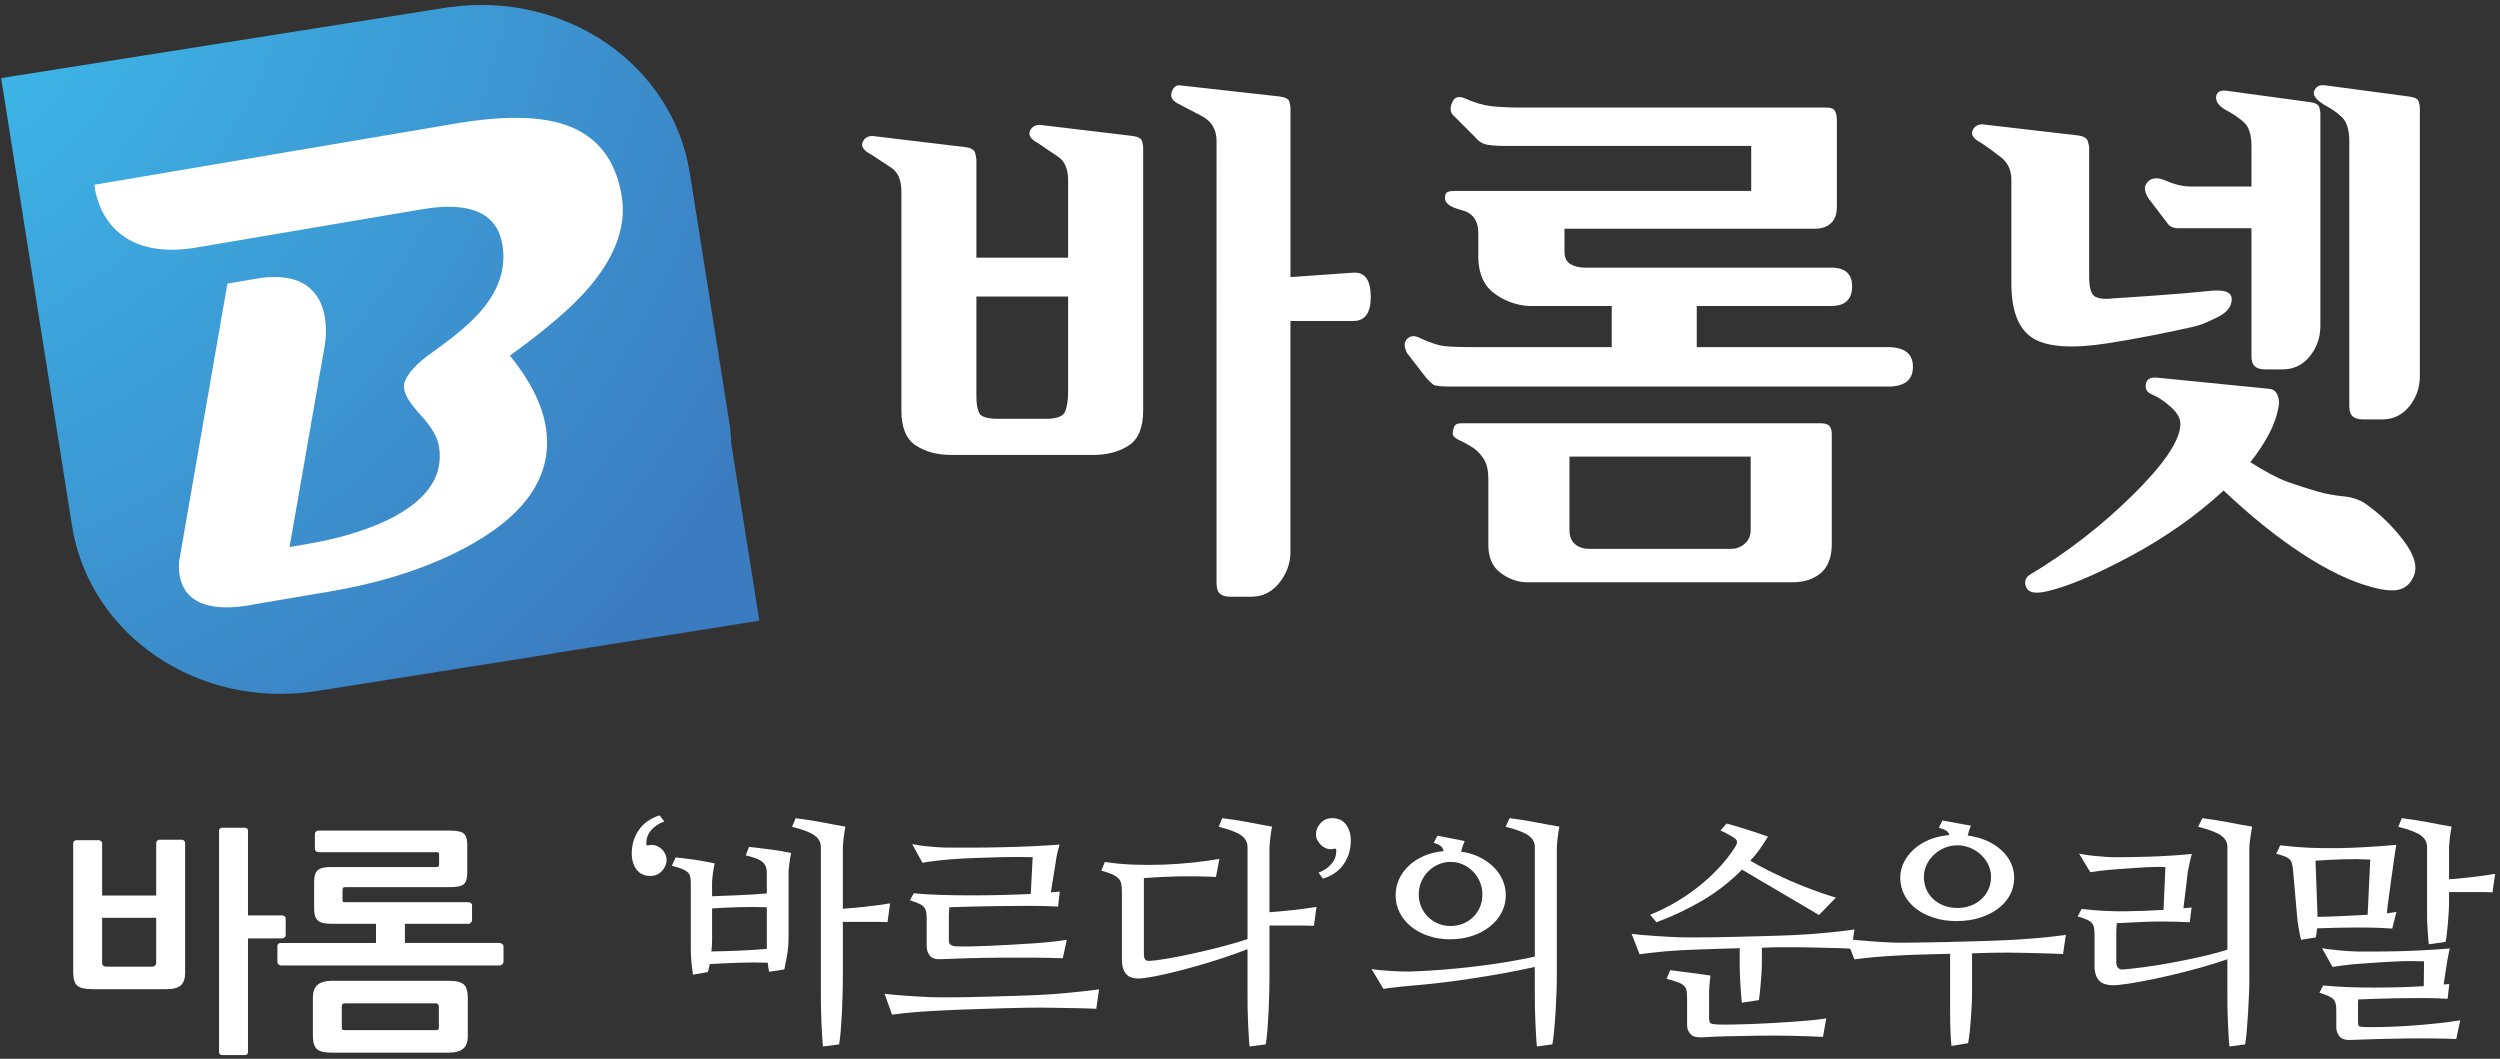 <?xml version="1.0" encoding="utf-8"?>
<!-- Generator: Adobe Illustrator 15.1.0, SVG Export Plug-In . SVG Version: 6.00 Build 0)  -->
<!DOCTYPE svg PUBLIC "-//W3C//DTD SVG 1.1//EN" "http://www.w3.org/Graphics/SVG/1.1/DTD/svg11.dtd">
<svg version="1.1" id="Layer_1" xmlns="http://www.w3.org/2000/svg" xmlns:xlink="http://www.w3.org/1999/xlink" x="0px" y="0px"
	 width="146px" height="61.834px" viewBox="0 0 146 61.834" enable-background="new 0 0 146 61.834" xml:space="preserve">
<rect x="0" y="0" width="146" height="61.834" fill="#333333" stroke="none"/>
<g>
	<g>
		
			<radialGradient id="SVGID_1_" cx="-3.516" cy="-23.114" r="64.535" gradientTransform="matrix(1.002 -0.159 0.156 0.988 -4.214 15.343)" gradientUnits="userSpaceOnUse">
			<stop  offset="0" style="stop-color:#3EC7F3"/>
			<stop  offset="1" style="stop-color:#3B7BBF"/>
		</radialGradient>
		<path fill="url(#SVGID_1_)" d="M40.287,10.109c-1.004-6.354-7.278-10.646-14.069-9.685V0.42l-0.22,0.034L12.517,2.589L0.067,4.561
			l1.84,11.625l1.583,9.996L4.205,30.7c1.017,6.421,7.414,10.744,14.29,9.656l13.481-2.135c0.174-0.027,0.345-0.062,0.517-0.096
			l11.851-1.876l-1.633-10.311c-0.016-0.435-0.056-0.876-0.126-1.315L40.287,10.109z"/>
		<path fill="#FFFFFF" d="M36.302,11.409c-0.36-2.128-1.466-3.503-3.317-4.128c-1.51-0.51-3.648-0.53-6.413-0.062L5.516,10.789
			c0,0,0.275,4.487,5.736,3.704l13.372-2.268c2.828-0.48,4.398,0.206,4.713,2.055c0.221,1.311-0.159,2.56-1.142,3.752
			c-0.581,0.718-1.55,1.555-2.904,2.513c-0.983,0.686-1.548,1.313-1.698,1.882c-0.012,0.077-0.003,0.198,0.026,0.366
			c0.057,0.335,0.383,0.831,0.982,1.486c0.598,0.657,0.943,1.248,1.032,1.775c0.28,1.652-0.59,3.024-2.61,4.118
			c-1.368,0.726-3.1,1.265-5.196,1.619l-0.917,0.155l2.071-11.862c0.082-0.522,0.591-4.66-4.15-3.787l-1.55,0.263l-2.819,16.218
			c-0.098,1.17,0.251,3.37,4.541,2.488l0,0l4.252-0.721c3.293-0.559,6.101-1.503,8.423-2.838c3.245-1.87,4.64-4.147,4.186-6.827
			c-0.22-1.297-0.916-2.669-2.086-4.115c2.09-1.504,3.616-2.812,4.575-3.927C35.952,14.984,36.602,13.176,36.302,11.409z"/>
		<g>
			<g>
				<path fill="#FFFFFF" d="M62.379,15.048v-4.514c0-0.67-0.201-1.135-0.601-1.395s-0.784-0.52-1.151-0.779
					c-0.412-0.215-0.574-0.444-0.487-0.683s0.271-0.366,0.552-0.388l5.421,0.647c0.345,0.044,0.54,0.147,0.583,0.309
					c0.045,0.164,0.065,0.276,0.065,0.342v15.385c0,0.997-0.28,1.679-0.843,2.045c-0.563,0.368-1.256,0.552-2.078,0.552h-8.277
					c-0.822,0-1.516-0.184-2.076-0.552c-0.564-0.366-0.846-1.048-0.846-2.045V11.185c0-0.673-0.199-1.137-0.6-1.396
					c-0.4-0.259-0.795-0.521-1.186-0.779c-0.41-0.216-0.572-0.443-0.486-0.682c0.086-0.237,0.271-0.368,0.552-0.39l5.421,0.65
					c0.367,0.043,0.572,0.168,0.617,0.373c0.042,0.206,0.063,0.318,0.063,0.34v5.747H62.379z M57.022,17.317v5.845
					c0,0.411,0.054,0.729,0.163,0.958c0.108,0.228,0.486,0.34,1.136,0.34h2.761c0.626,0,1-0.141,1.119-0.423
					c0.119-0.28,0.178-0.682,0.178-1.201v-5.519H57.022z M79.031,15.924c0.67-0.045,1.01,0.416,1.022,1.378
					c0.01,0.964-0.33,1.444-1.022,1.444h-3.668v13.472c0,0.671-0.217,1.276-0.649,1.817c-0.435,0.541-0.974,0.813-1.624,0.813
					h-1.232c-0.281,0-0.487-0.061-0.617-0.179c-0.13-0.119-0.194-0.32-0.194-0.601V8.23c0-0.671-0.292-1.158-0.878-1.461
					c-0.582-0.303-1.06-0.552-1.427-0.747c-0.305-0.173-0.405-0.394-0.31-0.664c0.1-0.271,0.255-0.396,0.473-0.374l5.81,0.65
					c0.346,0.041,0.54,0.146,0.585,0.307c0.042,0.163,0.064,0.276,0.064,0.341v9.9L79.031,15.924z"/>
				<path fill="#FFFFFF" d="M89.289,17.87c-0.736-0.042-1.407-0.286-2.014-0.73c-0.605-0.442-0.92-1.13-0.941-2.062v-1.459
					c0-0.736-0.324-1.186-0.973-1.347c-0.65-0.163-0.975-0.396-0.975-0.699c0-0.193,0.049-0.314,0.146-0.358
					c0.098-0.041,0.222-0.063,0.372-0.063h17.366v-2.63H87.957c-0.433,0-0.789-0.021-1.07-0.065s-0.52-0.185-0.715-0.422
					L84.81,6.671c-0.13-0.192-0.126-0.438,0.016-0.729c0.14-0.292,0.395-0.35,0.763-0.18c0.541,0.24,1.044,0.386,1.51,0.439
					c0.466,0.055,1.098,0.081,1.898,0.081h17.69c0.237,0,0.395,0.065,0.472,0.196c0.074,0.129,0.113,0.302,0.113,0.518v5.097
					c0,0.412-0.113,0.725-0.342,0.941c-0.228,0.217-0.546,0.325-0.957,0.325H91.366v1.331c0,0.347,0.112,0.589,0.341,0.729
					c0.227,0.141,0.515,0.211,0.859,0.211h14.379c0.822,0,1.229,0.373,1.219,1.12c-0.012,0.746-0.418,1.119-1.219,1.119h-7.854
					v2.403h11.165c0.974,0,1.46,0.384,1.46,1.151c0,0.77-0.486,1.152-1.46,1.152H84.744c-0.585,0-0.931-0.037-1.039-0.112
					c-0.108-0.078-0.248-0.213-0.422-0.407L82.18,20.63c-0.195-0.368-0.195-0.649,0-0.844c0.194-0.195,0.455-0.206,0.778-0.032
					c0.563,0.26,1.017,0.411,1.364,0.454c0.346,0.045,0.984,0.065,1.915,0.065h7.888V17.87H89.289z M106.313,33.484
					c-0.423,0.345-0.957,0.52-1.607,0.52H89.191c-0.542,0-1.056-0.18-1.543-0.537c-0.486-0.356-0.729-0.903-0.729-1.638v-3.862
					c0-0.478-0.082-0.851-0.244-1.12c-0.164-0.271-0.362-0.493-0.602-0.666c-0.26-0.174-0.53-0.324-0.812-0.454
					c-0.281-0.132-0.421-0.26-0.421-0.391c0-0.128,0.026-0.265,0.08-0.405c0.055-0.141,0.189-0.213,0.406-0.213h21.002
					c0.236,0,0.406,0.051,0.502,0.147c0.098,0.099,0.146,0.266,0.146,0.503v6.493C106.956,32.597,106.736,33.138,106.313,33.484z
					 M91.982,31.779c0.215,0.184,0.496,0.276,0.845,0.276h8.245c0.324,0,0.6-0.103,0.826-0.309c0.229-0.205,0.342-0.471,0.342-0.795
					v-4.285H91.657v4.285C91.657,31.32,91.766,31.596,91.982,31.779z"/>
				<path fill="#FFFFFF" d="M125.674,19.591c-0.887,0.173-1.74,0.324-2.563,0.454c-2.078,0.325-3.539,0.229-4.383-0.291
					c-0.843-0.521-1.265-1.591-1.265-3.214v-6.037c0-0.563-0.2-1.001-0.603-1.315c-0.399-0.313-0.794-0.6-1.184-0.86
					c-0.412-0.215-0.573-0.443-0.488-0.682c0.088-0.237,0.271-0.367,0.553-0.389l5.584,0.649c0.345,0.043,0.545,0.156,0.601,0.34
					c0.053,0.184,0.08,0.286,0.08,0.309v7.597c0,0.67,0.125,1.066,0.373,1.185c0.25,0.119,0.623,0.146,1.12,0.08
					c0.108,0,0.845-0.049,2.208-0.146c1.363-0.097,2.456-0.188,3.278-0.276c0.909-0.106,1.357,0.054,1.347,0.488
					c-0.01,0.433-0.287,0.778-0.827,1.039c-0.259,0.129-0.504,0.242-0.73,0.34c-0.228,0.099-0.492,0.178-0.795,0.244
					C127.331,19.257,126.563,19.418,125.674,19.591z M124.359,32.511c-2.065,1.104-3.705,1.785-4.916,2.044
					c-0.629,0.13-1.002,0.038-1.12-0.275c-0.119-0.314-0.038-0.558,0.243-0.73c2.163-1.298,4.144-2.829,5.94-4.593
					c1.796-1.765,2.737-3.121,2.824-4.074c0.043-0.368-0.13-0.73-0.521-1.087c-0.389-0.356-0.768-0.612-1.137-0.764
					c-0.279-0.107-0.399-0.308-0.355-0.6s0.271-0.417,0.682-0.374l6.525,0.649c0.236,0.022,0.399,0.146,0.484,0.373
					c0.088,0.229,0.11,0.438,0.066,0.634c-0.086,0.54-0.275,1.087-0.568,1.639c-0.293,0.553-0.654,1.098-1.087,1.639
					c0.887,0.564,1.616,0.947,2.19,1.153c0.574,0.205,1.163,0.395,1.77,0.568c0.455,0.129,0.952,0.222,1.492,0.274
					c0.541,0.056,0.984,0.212,1.333,0.472c0.82,0.584,1.546,1.293,2.174,2.126c0.628,0.832,0.821,1.52,0.584,2.061
					c-0.175,0.411-0.449,0.672-0.829,0.78c-0.377,0.106-0.945,0.053-1.703-0.164c-1.19-0.324-2.521-0.969-3.992-1.93
					c-1.473-0.965-2.996-2.191-4.577-3.685C128.261,30.118,126.428,31.405,124.359,32.511z M127.201,13.327
					c-0.152,0-0.282-0.026-0.391-0.082c-0.107-0.055-0.193-0.135-0.259-0.243l-1.038-1.363c-0.13-0.174-0.213-0.352-0.244-0.536
					c-0.032-0.184,0.027-0.351,0.179-0.503c0.237-0.237,0.601-0.248,1.087-0.032c0.488,0.217,0.958,0.325,1.413,0.325h3.538V8.555
					c0-0.671-0.143-1.138-0.424-1.396c-0.281-0.259-0.627-0.497-1.038-0.715c-0.433-0.237-0.633-0.503-0.601-0.795
					c0.032-0.291,0.255-0.406,0.665-0.341l4.772,0.649c0.345,0.044,0.541,0.146,0.585,0.308c0.042,0.163,0.065,0.276,0.065,0.342
					v12.431c0,0.673-0.207,1.262-0.618,1.771s-0.942,0.763-1.591,0.763h-1.005c-0.283,0-0.486-0.06-0.618-0.179
					c-0.129-0.118-0.193-0.318-0.193-0.602v-7.464H127.201z M140.672,5.635c0.346,0.041,0.539,0.146,0.584,0.307
					c0.043,0.163,0.064,0.276,0.064,0.341v15.679c0,0.671-0.205,1.261-0.616,1.769c-0.412,0.509-0.942,0.763-1.591,0.763h-1.103
					c-0.283,0-0.486-0.061-0.617-0.178c-0.13-0.12-0.194-0.319-0.194-0.601V8.263c0-0.671-0.143-1.142-0.422-1.412
					c-0.282-0.27-0.629-0.513-1.04-0.73c-0.497-0.303-0.692-0.578-0.583-0.827c0.107-0.249,0.323-0.353,0.648-0.309L140.672,5.635z"
					/>
			</g>
		</g>
	</g>
	<g>
		<path fill="#FFFFFF" d="M10.576,57.531c-0.157,0.158-0.446,0.237-0.867,0.237H5.391c-0.431,0-0.725-0.069-0.881-0.21
			c-0.157-0.14-0.235-0.396-0.235-0.769v-7.554c0-0.047,0.02-0.086,0.059-0.119c0.039-0.032,0.083-0.049,0.132-0.049h1.292
			c0.049,0,0.095,0.017,0.14,0.049c0.044,0.033,0.066,0.072,0.066,0.119V52.3h3.158v-3.077c0-0.047,0.02-0.089,0.059-0.126
			s0.083-0.057,0.132-0.057h1.307c0.049,0,0.093,0.02,0.132,0.057c0.039,0.037,0.059,0.079,0.059,0.126v7.608
			C10.811,57.14,10.732,57.372,10.576,57.531z M9.122,53.601H5.964v2.615c0,0.159,0.088,0.238,0.264,0.238h2.629
			c0.176,0,0.264-0.079,0.264-0.238V53.601z M16.619,54.747c-0.044,0.038-0.09,0.057-0.139,0.057h-1.998v6.63
			c0,0.121-0.064,0.182-0.191,0.182h-1.307c-0.127,0-0.191-0.061-0.191-0.182V48.522c0-0.121,0.063-0.182,0.191-0.182h1.307
			c0.127,0,0.191,0.061,0.191,0.182v4.938h1.998c0.049,0,0.095,0.016,0.139,0.049c0.044,0.032,0.066,0.072,0.066,0.118v0.979
			C16.686,54.663,16.664,54.71,16.619,54.747z"/>
		<path fill="#FFFFFF" d="M27.502,53.88c-0.044,0.047-0.085,0.07-0.125,0.07h-3.73v1.119h5.537c0.049,0,0.098,0.021,0.147,0.063
			s0.074,0.087,0.074,0.133v0.909c0,0.047-0.025,0.094-0.074,0.141c-0.049,0.046-0.098,0.069-0.147,0.069H16.406
			c-0.059,0-0.108-0.021-0.147-0.063c-0.04-0.042-0.059-0.091-0.059-0.147v-0.909c0-0.13,0.068-0.195,0.206-0.195h5.552V53.95
			h-2.629c-0.382,0-0.641-0.067-0.778-0.203c-0.137-0.135-0.206-0.352-0.206-0.65v-1.622c0-0.299,0.066-0.513,0.198-0.644
			s0.389-0.196,0.771-0.196h6.154c0.079,0,0.127-0.012,0.147-0.035c0.02-0.022,0.029-0.076,0.029-0.16v-0.518
			c0-0.075-0.01-0.119-0.029-0.133c-0.02-0.015-0.073-0.021-0.162-0.021h-6.859c-0.049,0-0.095-0.019-0.139-0.056
			c-0.044-0.037-0.066-0.079-0.066-0.126V48.69c0-0.046,0.022-0.088,0.066-0.126c0.044-0.037,0.09-0.056,0.139-0.056h7.696
			c0.401,0,0.668,0.059,0.8,0.175c0.132,0.117,0.198,0.334,0.198,0.65v1.637c0,0.326-0.066,0.548-0.198,0.664
			c-0.132,0.117-0.399,0.175-0.8,0.175h-6.095c-0.088,0-0.142,0.012-0.162,0.035s-0.029,0.072-0.029,0.147v0.531
			c0,0.084,0.01,0.133,0.029,0.146c0.02,0.015,0.078,0.021,0.176,0.021h7.153c0.049,0,0.095,0.017,0.139,0.049
			c0.044,0.032,0.066,0.077,0.066,0.133v0.867C27.568,53.787,27.546,53.834,27.502,53.88z M27.04,61.252
			c-0.186,0.148-0.465,0.224-0.837,0.224h-6.814c-0.441,0-0.737-0.072-0.889-0.217s-0.228-0.398-0.228-0.763v-2.224
			c0-0.354,0.093-0.608,0.279-0.763c0.186-0.153,0.465-0.23,0.837-0.23h6.814c0.441,0,0.737,0.072,0.889,0.217
			s0.228,0.403,0.228,0.776v2.224C27.318,60.851,27.226,61.103,27.04,61.252z M25.629,58.817c0-0.148-0.063-0.224-0.191-0.224
			h-5.287c-0.079,0-0.13,0.017-0.154,0.049c-0.024,0.033-0.037,0.087-0.037,0.161v1.175c0,0.084,0.012,0.136,0.037,0.154
			s0.076,0.027,0.154,0.027h5.287c0.079,0,0.13-0.009,0.154-0.027s0.037-0.07,0.037-0.154V58.817z"/>
		<path fill="#FFFFFF" d="M37.877,49.365c0.137-0.036,0.269-0.034,0.396,0.007s0.239,0.103,0.335,0.185
			c0.095,0.082,0.173,0.183,0.232,0.301s0.089,0.236,0.089,0.354c0,0.237-0.089,0.453-0.267,0.649
			c-0.177,0.195-0.407,0.293-0.689,0.293c-0.346,0-0.613-0.125-0.799-0.375c-0.187-0.251-0.28-0.563-0.28-0.936
			c0-0.511,0.136-0.966,0.41-1.366c0.273-0.4,0.678-0.688,1.216-0.86l0.273,0.354c-0.337,0.128-0.597,0.303-0.778,0.526
			c-0.183,0.223-0.273,0.476-0.273,0.758C37.74,49.365,37.786,49.401,37.877,49.365z"/>
		<path fill="#FFFFFF" d="M44.838,56.223c-0.52-0.019-1.073-0.019-1.66,0s-1.164,0.046-1.728,0.082
			c-0.018,0.091-0.037,0.173-0.055,0.246c-0.018,0.072-0.036,0.146-0.055,0.218l-0.874,0.15c-0.027-0.182-0.055-0.407-0.082-0.676
			s-0.041-0.53-0.041-0.785v-3.907c0-0.146-0.014-0.271-0.041-0.376c-0.027-0.104-0.082-0.19-0.164-0.259
			c-0.082-0.068-0.196-0.131-0.342-0.187s-0.333-0.111-0.56-0.167l0.219-0.487c0.146,0.019,0.314,0.037,0.505,0.055
			c0.191,0.019,0.389,0.044,0.594,0.075c0.205,0.032,0.407,0.066,0.608,0.103c0.2,0.037,0.391,0.073,0.574,0.109
			c-0.019,0.082-0.037,0.176-0.055,0.28c-0.019,0.104-0.034,0.209-0.048,0.314c-0.014,0.104-0.025,0.202-0.034,0.293
			c-0.009,0.092-0.014,0.164-0.014,0.219v0.819c0.51-0.018,1.029-0.038,1.557-0.062c0.528-0.022,1.075-0.057,1.64-0.102v-1.206
			c0-0.136-0.019-0.253-0.055-0.353c-0.037-0.1-0.101-0.19-0.191-0.272c-0.091-0.082-0.217-0.152-0.376-0.212
			c-0.159-0.059-0.362-0.12-0.608-0.184l0.191-0.492c0.191,0.019,0.392,0.041,0.601,0.068c0.209,0.027,0.424,0.055,0.643,0.082
			c0.218,0.027,0.43,0.06,0.635,0.096s0.398,0.072,0.58,0.109c-0.018,0.082-0.036,0.177-0.055,0.286
			c-0.018,0.109-0.033,0.219-0.047,0.328s-0.025,0.21-0.035,0.301c-0.009,0.091-0.014,0.159-0.014,0.205v3.756
			c0,0.41-0.029,0.781-0.088,1.113c-0.06,0.333-0.112,0.604-0.158,0.813l-0.887,0.136c-0.02-0.072-0.035-0.154-0.049-0.245
			S44.846,56.323,44.838,56.223z M44.783,55.281v-2.296c-0.511-0.019-1.037-0.021-1.578-0.007c-0.542,0.014-1.082,0.038-1.619,0.074
			v1.82c0,0.245-0.014,0.477-0.041,0.693c0.519-0.009,1.059-0.024,1.619-0.047c0.56-0.023,1.1-0.058,1.619-0.103V55.281z
			 M49.223,57.056c0,0.282-0.005,0.608-0.014,0.977c-0.01,0.369-0.023,0.738-0.041,1.106c-0.019,0.369-0.041,0.72-0.068,1.052
			c-0.027,0.333-0.06,0.599-0.096,0.8l-0.943,0.122c-0.018-0.146-0.033-0.341-0.047-0.587s-0.027-0.508-0.041-0.785
			c-0.014-0.278-0.023-0.564-0.027-0.861c-0.005-0.295-0.008-0.575-0.008-0.84v-8.578c0-0.282-0.129-0.513-0.389-0.689
			c-0.26-0.178-0.689-0.34-1.291-0.485l0.205-0.506c0.228,0.027,0.476,0.062,0.744,0.103c0.27,0.041,0.535,0.087,0.799,0.137
			c0.265,0.051,0.516,0.099,0.752,0.144c0.236,0.046,0.441,0.082,0.615,0.109c-0.02,0.082-0.037,0.183-0.055,0.301
			c-0.02,0.118-0.035,0.239-0.049,0.361c-0.014,0.123-0.025,0.235-0.033,0.335c-0.01,0.101-0.014,0.173-0.014,0.219v3.579
			c0.391-0.027,0.842-0.068,1.352-0.123s0.979-0.118,1.407-0.191l-0.15,1.093c-0.163-0.009-0.354-0.014-0.573-0.014
			s-0.447,0-0.684,0s-0.473,0-0.71,0s-0.45,0-0.642,0V57.056z"/>
		<path fill="#FFFFFF" d="M64.023,58.913c-0.364-0.018-0.838-0.031-1.421-0.041s-1.179-0.019-1.789-0.028
			c-0.255,0-0.565,0.003-0.929,0.008c-0.365,0.004-0.758,0.014-1.182,0.027s-0.856,0.027-1.298,0.041
			c-0.442,0.014-0.862,0.027-1.264,0.041s-0.763,0.03-1.086,0.048c-0.323,0.019-0.576,0.032-0.759,0.041
			c-0.346,0.019-0.715,0.046-1.105,0.082c-0.393,0.037-0.756,0.078-1.094,0.123l-0.437-1.216c0.409,0.046,0.845,0.085,1.305,0.116
			c0.46,0.032,0.899,0.058,1.317,0.076c0.229,0.01,0.514,0.014,0.854,0.014s0.71-0.002,1.106-0.007s0.806-0.014,1.229-0.027
			c0.423-0.015,0.833-0.025,1.229-0.035c0.396-0.009,0.762-0.021,1.1-0.034c0.336-0.014,0.614-0.024,0.833-0.034
			c0.61-0.027,1.231-0.072,1.864-0.137c0.633-0.063,1.195-0.127,1.688-0.191L64.023,58.913z M60.309,50.062
			c-0.219-0.009-0.529-0.014-0.93-0.014s-0.819,0.007-1.256,0.021c-0.438,0.014-0.859,0.027-1.264,0.041
			c-0.406,0.014-0.723,0.03-0.949,0.048c-0.102,0.01-0.23,0.019-0.391,0.027c-0.158,0.01-0.332,0.025-0.519,0.048
			c-0.187,0.023-0.378,0.046-0.573,0.068c-0.196,0.023-0.381,0.053-0.554,0.089l-0.601-1.093c0.09,0.019,0.223,0.041,0.396,0.068
			c0.172,0.027,0.356,0.05,0.553,0.068c0.195,0.019,0.391,0.034,0.588,0.048c0.195,0.014,0.361,0.021,0.498,0.021
			c0.346,0,0.801,0,1.365,0s1.162-0.007,1.79-0.021s1.245-0.034,1.851-0.062s1.127-0.06,1.564-0.096
			c-0.027,0.082-0.066,0.228-0.116,0.438c-0.05,0.209-0.085,0.396-0.103,0.56l-0.287,1.79c0.109-0.01,0.205-0.017,0.287-0.021
			c0.082-0.005,0.159-0.012,0.232-0.021l-0.096,0.874c-0.51-0.027-1.084-0.041-1.721-0.041c-0.639,0-1.262,0.005-1.872,0.014
			s-1.165,0.021-1.667,0.034c-0.5,0.014-0.865,0.025-1.092,0.034c0,0.073-0.005,0.147-0.014,0.226
			c-0.01,0.077-0.014,0.152-0.014,0.225v1.503c0,0.118,0.039,0.2,0.115,0.246c0.078,0.046,0.166,0.073,0.268,0.082
			c0.218,0.009,0.496,0.012,0.832,0.007c0.338-0.005,0.704-0.016,1.1-0.034c0.396-0.019,0.809-0.039,1.236-0.062
			s0.848-0.048,1.258-0.075c0.409-0.027,0.794-0.06,1.154-0.096c0.359-0.036,0.666-0.077,0.922-0.123l-0.232,1.079
			c-0.492-0.018-1.061-0.029-1.707-0.034c-0.647-0.004-1.303-0.004-1.968,0c-0.665,0.005-1.3,0.017-1.905,0.034
			c-0.605,0.019-1.113,0.036-1.523,0.055c-0.31,0.019-0.528-0.048-0.656-0.197c-0.127-0.15-0.19-0.343-0.19-0.579v-1.605
			c0-0.163-0.012-0.297-0.034-0.401c-0.023-0.104-0.068-0.195-0.137-0.272s-0.166-0.143-0.293-0.197
			c-0.129-0.055-0.301-0.118-0.52-0.19l0.232-0.408c0.455,0.045,0.972,0.077,1.55,0.095c0.578,0.019,1.173,0.027,1.782,0.027
			c0.61,0,1.217-0.007,1.817-0.021s1.161-0.034,1.681-0.062L60.309,50.062z"/>
		<path fill="#FFFFFF" d="M72.855,49.461c0-0.282-0.13-0.513-0.39-0.689c-0.259-0.178-0.69-0.34-1.291-0.485l0.205-0.506
			c0.228,0.027,0.476,0.062,0.745,0.103c0.268,0.041,0.534,0.087,0.799,0.137c0.264,0.051,0.514,0.099,0.751,0.144
			c0.237,0.046,0.441,0.082,0.614,0.109c-0.018,0.082-0.036,0.183-0.055,0.301c-0.018,0.118-0.033,0.239-0.047,0.361
			c-0.014,0.123-0.025,0.235-0.035,0.335c-0.009,0.101-0.014,0.173-0.014,0.219v3.784c0.393-0.027,0.843-0.068,1.354-0.123
			c0.51-0.055,0.974-0.118,1.393-0.191l-0.15,1.106c-0.164-0.009-0.355-0.014-0.574-0.014c-0.218,0-0.443,0-0.676,0
			s-0.467,0-0.703,0s-0.451,0-0.643,0v3.005c0,0.282-0.004,0.608-0.014,0.977c-0.009,0.369-0.022,0.738-0.041,1.106
			c-0.018,0.369-0.041,0.72-0.068,1.052c-0.027,0.333-0.059,0.599-0.095,0.8l-0.942,0.122c-0.019-0.146-0.035-0.341-0.049-0.587
			s-0.027-0.508-0.041-0.785c-0.014-0.278-0.021-0.564-0.027-0.861c-0.004-0.295-0.006-0.575-0.006-0.84v-2.608
			c-0.42,0.163-0.891,0.332-1.414,0.505s-1.059,0.337-1.605,0.492c-0.546,0.154-1.078,0.293-1.598,0.416s-0.983,0.212-1.394,0.267
			c-0.474,0.073-0.813,0.016-1.018-0.171s-0.308-0.498-0.308-0.936v-3.975c0-0.164-0.014-0.308-0.041-0.431s-0.084-0.228-0.17-0.314
			c-0.087-0.086-0.21-0.164-0.369-0.231c-0.16-0.068-0.367-0.14-0.621-0.212l0.204-0.506c0.52,0.082,1.073,0.135,1.659,0.157
			c0.588,0.022,1.178,0.022,1.77,0s1.168-0.063,1.729-0.123c0.56-0.059,1.072-0.13,1.536-0.212l-0.204,1.052
			c-0.857-0.036-1.638-0.045-2.344-0.027c-0.705,0.019-1.326,0.051-1.864,0.096v4.453c0,0.155,0.03,0.26,0.089,0.314
			s0.139,0.077,0.239,0.068c0.31-0.019,0.703-0.07,1.182-0.157c0.478-0.086,0.983-0.188,1.517-0.308
			c0.532-0.118,1.064-0.248,1.598-0.389c0.533-0.142,1.008-0.28,1.428-0.417V49.461z"/>
		<path fill="#FFFFFF" d="M77.903,49.57c-0.137,0.036-0.269,0.034-0.396-0.007s-0.239-0.104-0.335-0.191
			c-0.096-0.086-0.172-0.187-0.231-0.301c-0.06-0.113-0.089-0.229-0.089-0.348c0-0.237,0.089-0.453,0.266-0.649
			c0.178-0.195,0.408-0.294,0.69-0.294c0.347,0,0.612,0.126,0.8,0.376c0.186,0.251,0.279,0.563,0.279,0.936
			c0,0.511-0.137,0.966-0.41,1.366c-0.273,0.401-0.678,0.688-1.215,0.86l-0.26-0.354c0.328-0.128,0.582-0.303,0.765-0.526
			c0.183-0.223,0.273-0.476,0.273-0.758C78.04,49.57,77.994,49.534,77.903,49.57z"/>
		<path fill="#FFFFFF" d="M89.631,56.469c-0.564,0.127-1.147,0.245-1.748,0.354c-0.602,0.109-1.197,0.21-1.789,0.301
			c-0.593,0.091-1.162,0.171-1.708,0.239s-1.038,0.121-1.476,0.157c-0.091,0.009-0.223,0.021-0.396,0.034
			c-0.172,0.014-0.361,0.031-0.566,0.055c-0.205,0.022-0.41,0.045-0.615,0.068c-0.204,0.022-0.385,0.048-0.539,0.074l-0.696-1.16
			c0.146,0.027,0.318,0.05,0.519,0.067c0.201,0.019,0.405,0.034,0.615,0.048c0.209,0.014,0.41,0.023,0.601,0.027
			c0.191,0.005,0.351,0.007,0.479,0.007c1.293-0.045,2.577-0.146,3.853-0.3c1.274-0.155,2.431-0.347,3.469-0.574v-6.406
			c0-0.282-0.135-0.513-0.402-0.689c-0.27-0.178-0.704-0.34-1.305-0.485l0.232-0.506c0.219,0.027,0.459,0.062,0.724,0.103
			c0.264,0.041,0.528,0.087,0.792,0.137c0.264,0.051,0.518,0.099,0.758,0.144c0.242,0.046,0.453,0.082,0.636,0.109
			c-0.019,0.082-0.036,0.183-0.055,0.301s-0.034,0.239-0.048,0.361c-0.014,0.123-0.025,0.235-0.034,0.335
			c-0.009,0.101-0.014,0.173-0.014,0.219v7.567c0,0.282-0.007,0.608-0.021,0.977c-0.014,0.369-0.031,0.738-0.055,1.106
			c-0.023,0.369-0.05,0.72-0.082,1.052c-0.031,0.333-0.066,0.599-0.102,0.8l-0.902,0.122c-0.018-0.146-0.034-0.341-0.048-0.587
			s-0.027-0.508-0.041-0.785c-0.014-0.278-0.022-0.564-0.027-0.861c-0.005-0.295-0.007-0.575-0.007-0.84V56.469z M85.328,49.734
			c0.383,0.055,0.732,0.159,1.052,0.313c0.319,0.155,0.595,0.345,0.827,0.567c0.231,0.224,0.411,0.478,0.539,0.765
			c0.127,0.287,0.191,0.59,0.191,0.908c0,0.364-0.082,0.702-0.246,1.011c-0.164,0.311-0.392,0.581-0.684,0.813
			c-0.291,0.232-0.635,0.414-1.031,0.546c-0.396,0.133-0.826,0.198-1.291,0.198c-0.455,0-0.879-0.065-1.27-0.198
			c-0.392-0.132-0.729-0.313-1.012-0.546c-0.281-0.232-0.502-0.503-0.662-0.813c-0.159-0.309-0.238-0.646-0.238-1.011
			c0-0.336,0.068-0.653,0.205-0.949c0.136-0.296,0.329-0.56,0.58-0.792c0.25-0.232,0.547-0.421,0.888-0.567
			c0.341-0.146,0.718-0.236,1.127-0.272c-0.019-0.118-0.065-0.212-0.144-0.28c-0.077-0.068-0.221-0.139-0.43-0.212l0.219-0.409
			c0.1,0.018,0.218,0.041,0.354,0.067c0.137,0.027,0.275,0.055,0.417,0.082c0.141,0.027,0.284,0.055,0.43,0.082
			c0.146,0.027,0.273,0.055,0.383,0.082c-0.027,0.092-0.062,0.188-0.103,0.287C85.39,49.507,85.355,49.616,85.328,49.734z
			 M86.571,52.233c0-0.264-0.05-0.512-0.15-0.744s-0.234-0.433-0.403-0.601c-0.168-0.169-0.363-0.303-0.587-0.403
			c-0.224-0.1-0.462-0.15-0.718-0.15c-0.254,0-0.494,0.051-0.717,0.15c-0.223,0.101-0.418,0.234-0.587,0.403
			c-0.169,0.168-0.304,0.368-0.403,0.601s-0.15,0.48-0.15,0.744c0,0.273,0.051,0.521,0.15,0.745c0.1,0.223,0.234,0.416,0.403,0.58
			s0.364,0.292,0.587,0.383s0.463,0.137,0.717,0.137c0.256,0,0.497-0.046,0.725-0.137s0.426-0.219,0.594-0.383
			c0.169-0.164,0.301-0.357,0.396-0.58C86.523,52.755,86.571,52.507,86.571,52.233z"/>
		<path fill="#FFFFFF" d="M102.896,56.113c0,0.164-0.005,0.344-0.014,0.539c-0.01,0.196-0.023,0.399-0.041,0.608
			c-0.018,0.21-0.037,0.412-0.055,0.607c-0.018,0.196-0.041,0.376-0.068,0.54l-0.997,0.15c-0.019-0.164-0.034-0.351-0.048-0.561
			c-0.014-0.209-0.027-0.419-0.041-0.628c-0.014-0.21-0.022-0.405-0.027-0.588c-0.004-0.182-0.007-0.337-0.007-0.464v-0.942
			c-0.382,0.009-0.761,0.021-1.134,0.034s-0.724,0.024-1.052,0.034c-0.327,0.009-0.619,0.021-0.874,0.034
			c-0.256,0.014-0.455,0.024-0.602,0.034c-0.336,0.018-0.705,0.047-1.105,0.088c-0.401,0.041-0.762,0.085-1.08,0.13l-0.464-1.188
			c0.409,0.046,0.849,0.085,1.317,0.116c0.47,0.032,0.909,0.058,1.318,0.075c0.219,0.01,0.51,0.014,0.875,0.014
			c0.363,0,0.762-0.002,1.195-0.007c0.432-0.004,0.883-0.014,1.352-0.027s0.918-0.024,1.346-0.034
			c0.428-0.009,0.824-0.021,1.188-0.034s0.655-0.024,0.874-0.034c0.61-0.027,1.229-0.07,1.857-0.13
			c0.629-0.059,1.193-0.125,1.694-0.197l-0.177,1.12c-0.184-0.01-0.395-0.019-0.636-0.027c-0.241-0.01-0.503-0.017-0.786-0.021
			c-0.281-0.005-0.573-0.012-0.873-0.021c-0.301-0.01-0.602-0.014-0.902-0.014c-0.236,0-0.528,0-0.874,0
			c-0.347,0-0.733,0.009-1.161,0.027V56.113z M102.213,50.267c0.711,0.41,1.494,0.802,2.35,1.175c0.856,0.374,1.74,0.701,2.65,0.983
			l-0.983,1.011c-0.31-0.182-0.649-0.382-1.018-0.601c-0.369-0.219-0.751-0.444-1.147-0.676c-0.396-0.232-0.793-0.465-1.188-0.697
			s-0.776-0.457-1.141-0.676c-0.701,0.71-1.479,1.315-2.336,1.816s-1.743,0.92-2.663,1.257l-0.369-0.438
			c0.564-0.228,1.1-0.493,1.605-0.799c0.505-0.305,0.971-0.635,1.399-0.99s0.811-0.722,1.147-1.1s0.619-0.754,0.848-1.127
			c0.109-0.182,0.1-0.323-0.027-0.424c-0.082-0.063-0.213-0.146-0.39-0.245c-0.178-0.101-0.335-0.178-0.472-0.232l0.355-0.41
			c0.173,0.046,0.366,0.101,0.58,0.164c0.215,0.063,0.428,0.13,0.643,0.198c0.214,0.068,0.424,0.137,0.628,0.205
			c0.205,0.068,0.394,0.134,0.567,0.197c-0.155,0.256-0.316,0.501-0.485,0.738C102.598,49.834,102.414,50.058,102.213,50.267z
			 M106.462,60.553c-0.565-0.027-1.173-0.048-1.823-0.062c-0.652-0.014-1.296-0.016-1.934-0.007
			c-0.637,0.009-1.242,0.021-1.816,0.034s-1.065,0.034-1.476,0.062c-0.327,0.019-0.558-0.046-0.689-0.191s-0.198-0.318-0.198-0.519
			v-1.517c0-0.2-0.01-0.359-0.027-0.479c-0.019-0.118-0.068-0.218-0.15-0.3s-0.203-0.152-0.361-0.212
			c-0.16-0.06-0.381-0.125-0.663-0.198l0.219-0.506c0.136,0.019,0.31,0.041,0.519,0.068c0.21,0.027,0.426,0.055,0.649,0.082
			c0.223,0.027,0.441,0.058,0.655,0.089c0.214,0.032,0.39,0.058,0.525,0.075c-0.018,0.109-0.035,0.273-0.054,0.492
			s-0.027,0.409-0.027,0.573v1.394c0,0.173,0.027,0.28,0.081,0.321c0.055,0.041,0.178,0.065,0.369,0.075
			c0.229,0.009,0.508,0.011,0.84,0.007c0.333-0.005,0.692-0.014,1.08-0.027c0.387-0.014,0.787-0.032,1.201-0.055
			c0.415-0.023,0.82-0.048,1.217-0.075c0.396-0.027,0.771-0.058,1.127-0.089c0.354-0.032,0.664-0.071,0.928-0.116L106.462,60.553z"
			/>
		<path fill="#FFFFFF" d="M115.17,57.875c0,0.246-0.006,0.506-0.02,0.779c-0.014,0.272-0.029,0.546-0.049,0.819
			c-0.018,0.273-0.04,0.535-0.067,0.785c-0.027,0.251-0.06,0.472-0.096,0.663l-0.97,0.163c-0.019-0.154-0.034-0.348-0.048-0.58
			s-0.022-0.474-0.027-0.724c-0.005-0.251-0.007-0.503-0.007-0.759c0-0.255,0-0.482,0-0.683v-2.637
			c-0.355,0.01-0.706,0.019-1.052,0.027c-0.347,0.01-0.669,0.019-0.97,0.027c-0.301,0.01-0.57,0.021-0.807,0.034
			s-0.428,0.025-0.573,0.034c-0.347,0.019-0.718,0.046-1.113,0.082c-0.396,0.037-0.754,0.077-1.072,0.123l-0.464-1.188
			c0.409,0.046,0.848,0.087,1.317,0.123s0.909,0.063,1.318,0.082c0.228,0.009,0.517,0.012,0.867,0.007s0.735-0.009,1.154-0.014
			s0.854-0.014,1.305-0.027s0.884-0.025,1.298-0.034s0.797-0.021,1.146-0.034c0.352-0.014,0.636-0.025,0.854-0.034
			c0.61-0.027,1.231-0.068,1.864-0.123s1.195-0.118,1.688-0.191l-0.164,1.12c-0.183-0.009-0.395-0.018-0.635-0.027
			c-0.242-0.009-0.504-0.016-0.786-0.021c-0.282-0.004-0.573-0.011-0.874-0.021c-0.301-0.009-0.602-0.014-0.901-0.014
			c-0.246,0-0.552,0.003-0.915,0.007c-0.365,0.005-0.766,0.017-1.203,0.034V57.875z M114.911,48.792c0.4,0.055,0.767,0.154,1.1,0.3
			c0.332,0.146,0.619,0.328,0.86,0.547s0.428,0.467,0.561,0.744c0.131,0.278,0.197,0.571,0.197,0.881
			c0,0.364-0.084,0.702-0.252,1.011c-0.169,0.311-0.403,0.576-0.703,0.8c-0.301,0.223-0.656,0.398-1.066,0.525
			c-0.41,0.128-0.86,0.191-1.352,0.191c-0.475,0-0.911-0.063-1.313-0.191c-0.4-0.127-0.746-0.303-1.037-0.525
			c-0.292-0.224-0.52-0.489-0.684-0.8c-0.164-0.309-0.246-0.646-0.246-1.011c0-0.318,0.07-0.621,0.212-0.908
			s0.339-0.544,0.595-0.771c0.254-0.228,0.558-0.412,0.908-0.554c0.351-0.141,0.735-0.229,1.154-0.266
			c-0.027-0.101-0.087-0.183-0.178-0.246c-0.092-0.063-0.236-0.123-0.438-0.178l0.205-0.424c0.109,0.019,0.236,0.041,0.383,0.068
			c0.146,0.027,0.293,0.055,0.443,0.082s0.299,0.055,0.444,0.082s0.278,0.05,0.396,0.068c-0.035,0.101-0.07,0.196-0.102,0.287
			C114.968,48.596,114.938,48.691,114.911,48.792z M116.277,51.209c0-0.245-0.053-0.479-0.157-0.703
			c-0.104-0.223-0.249-0.419-0.431-0.587c-0.182-0.169-0.392-0.303-0.628-0.403c-0.237-0.101-0.483-0.15-0.737-0.15
			c-0.273,0-0.529,0.05-0.766,0.15s-0.443,0.234-0.621,0.403c-0.178,0.168-0.319,0.364-0.424,0.587
			c-0.105,0.224-0.157,0.458-0.157,0.703c0,0.273,0.05,0.521,0.15,0.745c0.101,0.223,0.239,0.414,0.417,0.573
			s0.387,0.282,0.628,0.369s0.499,0.13,0.772,0.13c0.264,0,0.514-0.043,0.75-0.13c0.237-0.087,0.445-0.21,0.622-0.369
			c0.178-0.159,0.319-0.351,0.424-0.573C116.225,51.73,116.277,51.482,116.277,51.209z"/>
		<path fill="#FFFFFF" d="M126.461,50.636c-0.163-0.009-0.35-0.012-0.56-0.007s-0.419,0.012-0.628,0.021
			c-0.21,0.009-0.42,0.022-0.629,0.041s-0.396,0.032-0.56,0.041c-0.101,0.009-0.23,0.019-0.39,0.027s-0.332,0.022-0.52,0.041
			c-0.186,0.019-0.375,0.039-0.566,0.062s-0.369,0.048-0.533,0.075l-0.655-1.079c0.109,0.018,0.253,0.041,0.431,0.068
			s0.363,0.05,0.561,0.067c0.195,0.019,0.391,0.034,0.587,0.048c0.195,0.014,0.366,0.021,0.513,0.021
			c0.245,0,0.548-0.002,0.908-0.007c0.359-0.004,0.742-0.014,1.146-0.027c0.406-0.014,0.82-0.034,1.244-0.061
			c0.423-0.027,0.821-0.06,1.195-0.096c-0.02,0.055-0.039,0.129-0.063,0.225c-0.022,0.096-0.045,0.196-0.068,0.301
			c-0.022,0.104-0.043,0.203-0.061,0.294c-0.02,0.091-0.033,0.159-0.041,0.205l-0.26,2.145c0.082-0.009,0.161-0.016,0.238-0.021
			c0.078-0.005,0.158-0.012,0.24-0.021l-0.109,0.86c-1.021-0.046-1.867-0.055-2.541-0.027s-1.248,0.055-1.721,0.082
			c0,0.073-0.006,0.146-0.014,0.219c-0.01,0.072-0.014,0.146-0.014,0.219v1.857c0,0.128,0.033,0.229,0.102,0.308
			c0.068,0.077,0.157,0.111,0.267,0.103c0.337-0.027,0.749-0.073,1.236-0.137s1.004-0.146,1.55-0.246
			c0.547-0.101,1.109-0.214,1.688-0.342c0.578-0.127,1.127-0.273,1.646-0.437v-5.997c0-0.282-0.135-0.513-0.403-0.689
			c-0.269-0.178-0.704-0.34-1.305-0.485l0.246-0.506c0.218,0.027,0.46,0.062,0.724,0.103s0.528,0.087,0.793,0.137
			c0.264,0.051,0.516,0.099,0.758,0.144c0.24,0.046,0.453,0.082,0.635,0.109c-0.018,0.082-0.036,0.183-0.055,0.301
			c-0.018,0.118-0.036,0.239-0.055,0.361c-0.018,0.123-0.031,0.235-0.041,0.335c-0.009,0.101-0.014,0.173-0.014,0.219v7.567
			c0,0.282-0.006,0.608-0.02,0.977c-0.014,0.369-0.033,0.738-0.055,1.106c-0.023,0.369-0.049,0.72-0.076,1.052
			c-0.027,0.333-0.059,0.599-0.096,0.8l-0.914,0.122c-0.02-0.146-0.035-0.341-0.049-0.587s-0.027-0.508-0.041-0.785
			c-0.014-0.278-0.022-0.564-0.027-0.861c-0.004-0.295-0.006-0.575-0.006-0.84v-2.021c-0.465,0.164-0.99,0.328-1.578,0.492
			c-0.588,0.163-1.175,0.313-1.762,0.45c-0.588,0.137-1.148,0.255-1.681,0.355s-0.985,0.169-1.359,0.205
			c-0.501,0.045-0.856-0.025-1.065-0.212s-0.314-0.499-0.314-0.936v-1.804c0-0.163-0.012-0.3-0.033-0.409
			c-0.023-0.109-0.068-0.2-0.137-0.273s-0.166-0.137-0.294-0.191s-0.301-0.113-0.519-0.178l0.231-0.437
			c0.874,0.1,1.712,0.146,2.514,0.137c0.802-0.01,1.558-0.037,2.268-0.082L126.461,50.636z"/>
		<path fill="#FFFFFF" d="M139.392,53.34c0.101-0.018,0.198-0.034,0.294-0.047c0.096-0.014,0.184-0.025,0.266-0.034l-0.246,0.97
			c-0.655-0.046-1.367-0.066-2.137-0.062s-1.52,0.021-2.248,0.048c-0.018,0.173-0.045,0.351-0.082,0.532l-0.859,0.137
			c-0.047-0.182-0.092-0.405-0.137-0.669c-0.047-0.265-0.078-0.51-0.096-0.738l-0.232-2.649c-0.019-0.164-0.041-0.299-0.068-0.403
			s-0.075-0.188-0.144-0.253c-0.068-0.063-0.164-0.118-0.287-0.164c-0.122-0.045-0.284-0.095-0.485-0.149l0.232-0.492
			c0.592,0.073,1.164,0.121,1.715,0.144s1.1,0.029,1.646,0.021c0.546-0.009,1.097-0.029,1.652-0.062
			c0.555-0.032,1.143-0.075,1.762-0.13c-0.036,0.237-0.08,0.526-0.129,0.867c-0.051,0.342-0.102,0.697-0.15,1.065
			c-0.051,0.369-0.101,0.735-0.15,1.1C139.457,52.734,139.419,53.059,139.392,53.34z M138.422,50.198
			c-0.574-0.027-1.127-0.031-1.66-0.014c-0.533,0.019-1.045,0.046-1.537,0.082l0.109,2.938c0,0.055,0.002,0.108,0.008,0.163
			c0.004,0.055,0.002,0.114-0.008,0.178c0.492-0.009,0.988-0.024,1.489-0.048c0.501-0.022,0.983-0.048,1.448-0.075L138.422,50.198z
			 M141.563,56.141c-0.219-0.009-0.472-0.014-0.759-0.014c-0.286,0-0.578,0.007-0.873,0.021c-0.297,0.014-0.59,0.029-0.882,0.048
			s-0.551,0.036-0.778,0.055c-0.101,0.009-0.23,0.019-0.39,0.027s-0.333,0.022-0.519,0.041c-0.188,0.019-0.381,0.041-0.581,0.068
			s-0.388,0.055-0.56,0.082l-0.615-1.093c0.1,0.018,0.239,0.038,0.417,0.062c0.177,0.022,0.364,0.043,0.56,0.062
			c0.195,0.018,0.392,0.033,0.588,0.047c0.195,0.014,0.361,0.021,0.498,0.021c0.346,0,0.74,0,1.182,0s0.902-0.007,1.38-0.021
			s0.96-0.033,1.448-0.061c0.486-0.027,0.949-0.06,1.387-0.096c-0.027,0.127-0.055,0.255-0.082,0.382
			c-0.02,0.109-0.039,0.224-0.063,0.342c-0.022,0.118-0.038,0.219-0.047,0.301l-0.164,1.079c0.063-0.009,0.123-0.014,0.178-0.014
			s0.104-0.005,0.15-0.014l-0.096,0.86c-0.511-0.027-1.025-0.041-1.544-0.041s-1.011,0.005-1.476,0.014s-0.888,0.021-1.27,0.034
			c-0.383,0.014-0.693,0.025-0.93,0.034c-0.009,0.073-0.014,0.148-0.014,0.226s0,0.152,0,0.226v0.847
			c0,0.146,0.019,0.232,0.055,0.26c0.037,0.027,0.146,0.045,0.328,0.054c0.328,0.01,0.732,0.007,1.216-0.007
			c0.482-0.013,0.983-0.038,1.503-0.074c0.519-0.037,1.031-0.082,1.536-0.137s0.95-0.114,1.332-0.178l-0.232,1.093
			c-0.491-0.019-1.013-0.03-1.563-0.034c-0.552-0.005-1.098-0.003-1.64,0.007c-0.542,0.009-1.065,0.021-1.571,0.034
			c-0.505,0.014-0.958,0.029-1.359,0.048c-0.318,0.018-0.543-0.046-0.676-0.191c-0.132-0.146-0.197-0.337-0.197-0.574v-0.942
			c0-0.164-0.012-0.298-0.035-0.402c-0.022-0.104-0.068-0.193-0.137-0.267s-0.166-0.137-0.293-0.191
			c-0.128-0.055-0.301-0.118-0.52-0.191l0.219-0.423c0.465,0.045,0.949,0.077,1.455,0.096c0.506,0.018,1.013,0.027,1.523,0.027
			c0.51,0,1.01-0.007,1.502-0.021s0.956-0.034,1.394-0.062L141.563,56.141z M143.025,52.685c0,0.164-0.008,0.357-0.021,0.581
			c-0.014,0.223-0.029,0.443-0.047,0.662c-0.019,0.219-0.039,0.426-0.063,0.621c-0.022,0.196-0.047,0.349-0.074,0.458l-0.971,0.137
			c-0.018-0.091-0.031-0.21-0.041-0.355c-0.009-0.146-0.02-0.298-0.033-0.457s-0.023-0.316-0.027-0.472
			c-0.005-0.154-0.008-0.296-0.008-0.424v-3.975c0-0.282-0.129-0.513-0.389-0.689c-0.26-0.178-0.689-0.34-1.291-0.485l0.205-0.506
			c0.228,0.027,0.476,0.062,0.744,0.103c0.27,0.041,0.535,0.087,0.799,0.137c0.265,0.051,0.516,0.099,0.752,0.144
			c0.236,0.046,0.441,0.082,0.615,0.109c-0.02,0.082-0.037,0.183-0.055,0.301c-0.02,0.118-0.035,0.239-0.049,0.361
			c-0.014,0.123-0.025,0.235-0.033,0.335c-0.01,0.101-0.014,0.173-0.014,0.219v1.857c0.191-0.009,0.4-0.024,0.628-0.048
			c0.228-0.022,0.46-0.048,0.696-0.075s0.472-0.057,0.703-0.089c0.232-0.031,0.453-0.065,0.663-0.102l-0.15,1.079
			c-0.163-0.01-0.351-0.014-0.56-0.014c-0.21,0-0.431,0-0.662,0c-0.232,0-0.463,0-0.69,0s-0.437,0-0.628,0V52.685z"/>
	</g>
</g>
</svg>
